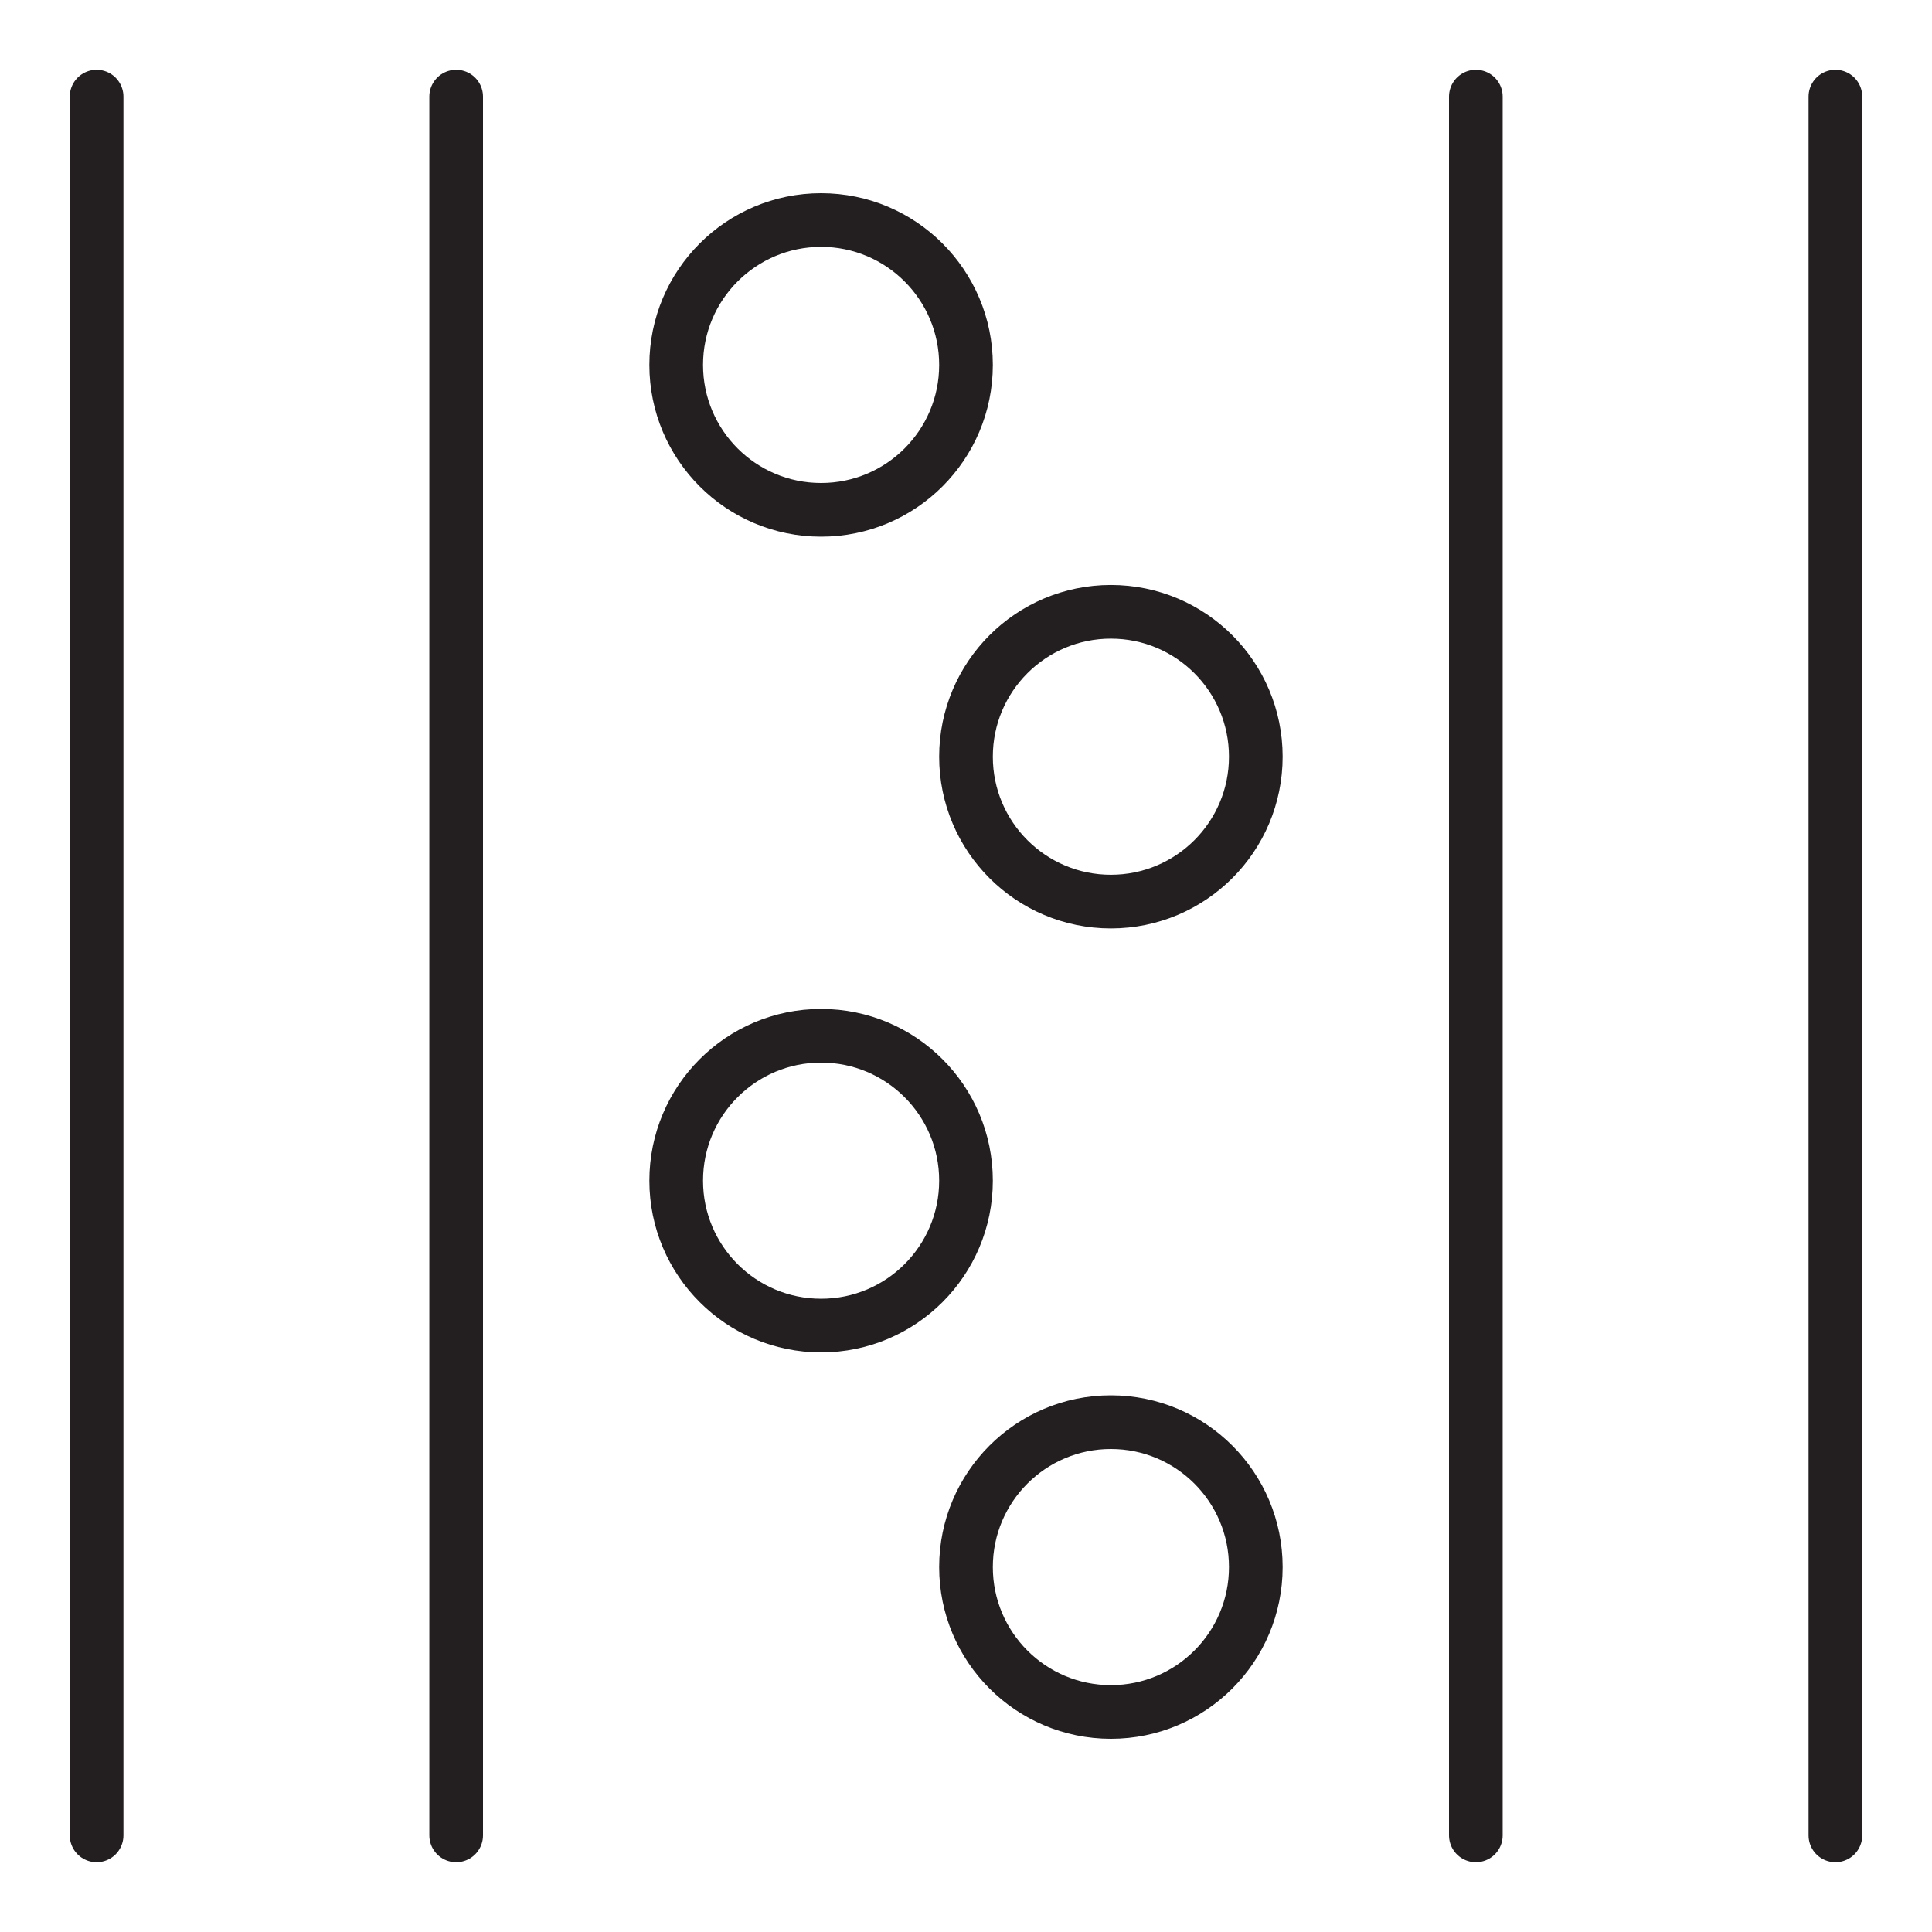 <svg viewBox="0 0 36 36" version="1.1" xmlns="http://www.w3.org/2000/svg" id="Layer_1">
  
  <defs>
    <style>
      .st0 {
        fill: none;
        stroke: #231f20;
        stroke-linecap: round;
        stroke-linejoin: round;
      }
    </style>
  </defs>
  <g>
    <line y2="34.2" x2="27.5" y1="1.8" x1="27.5" class="st0"></line>
    <line y2="34.2" x2="34.2" y1="1.8" x1="34.2" class="st0"></line>
  </g>
  <g>
    <line y2="34.2" x2="1.8" y1="1.8" x1="1.8" class="st0"></line>
    <line y2="34.2" x2="8.5" y1="1.8" x1="8.5" class="st0"></line>
  </g>
  <g>
    <circle r="2.7" cy="6.8" cx="15.3" class="st0"></circle>
    <circle r="2.7" cy="14.1" cx="20.7" class="st0"></circle>
    <circle r="2.7" cy="22" cx="15.3" class="st0"></circle>
    <circle r="2.7" cy="29.2" cx="20.7" class="st0"></circle>
  </g>
</svg>